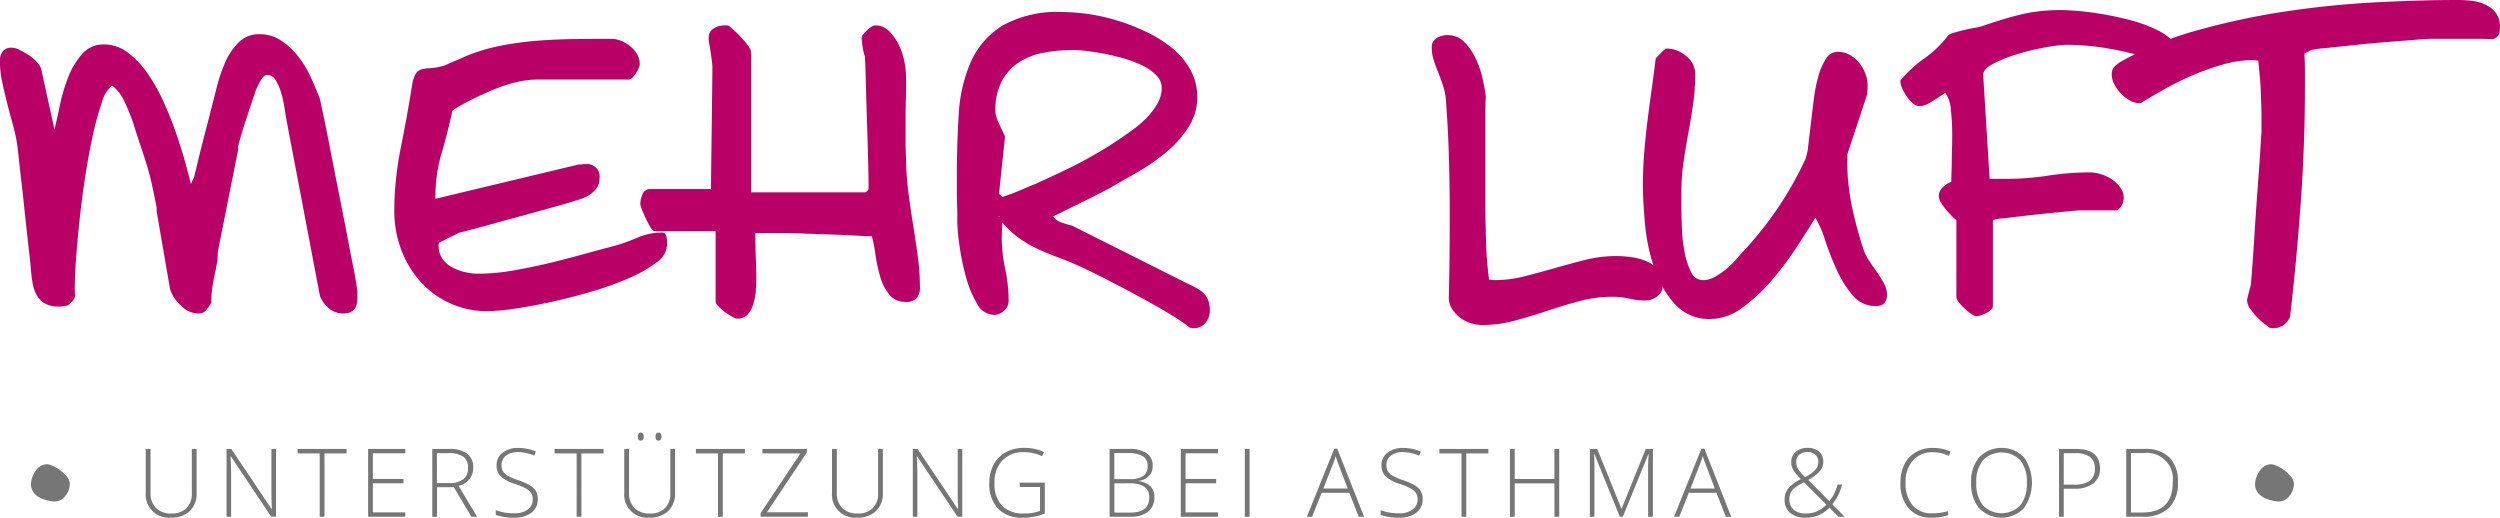 <svg xmlns="http://www.w3.org/2000/svg" width="250" height="51.766" viewBox="0 0 250 51.766">
    <defs>
        <style>
            .cls-1{fill:#b90066}.cls-2{fill:#777676}
        </style>
    </defs>
    <g id="Gruppe_1410" transform="translate(-105 -49)">
        <g id="Komponente_46_1" transform="translate(105 49)">
            <path id="Pfad_3085" d="M70.236 101.72a3.792 3.792 0 0 0 1.063 1.595 2.462 2.462 0 0 0 1.71.809 1.015 1.015 0 0 0 .74-.231 4.951 4.951 0 0 0 .6-.832 10.331 10.331 0 0 1 .092-1.386q.092-.694.231-1.341c.093-.431.169-.824.232-1.179A5.3 5.3 0 0 0 75 98.3v-.324l2.034-10.216v-.324c0-.031.061-.27.185-.717s.277-.955.462-1.526.377-1.156.578-1.756l.485-1.456a1.363 1.363 0 0 1 .116-.3c.076-.169.169-.361.277-.578a3.094 3.094 0 0 1 .37-.578.579.579 0 0 1 .439-.254.961.961 0 0 1 .832.509 4.9 4.9 0 0 1 .532 1.179 10.427 10.427 0 0 1 .324 1.364q.115.694.162 1.063l3.421 17.982a3.107 3.107 0 0 0 .925 1.272 2.208 2.208 0 0 0 1.433.485q1.386 0 1.386-1.526v-.554a4.377 4.377 0 0 0-.046-.486q-.047-.346-.115-.716c-.046-.246-.086-.478-.115-.693a3.157 3.157 0 0 0-.092-.463q-.14-.647-.393-1.987t-.578-3q-.324-1.664-.694-3.513t-.693-3.537q-.324-1.686-.6-3t-.416-1.965q-.371-.971-.879-2.1a10.716 10.716 0 0 0-1.249-2.1 7.094 7.094 0 0 0-1.71-1.618A3.832 3.832 0 0 0 79.2 76.2a2.877 2.877 0 0 0-2.126.832 6.376 6.376 0 0 0-1.341 2.011 16.273 16.273 0 0 0-.832 2.45q-.324 1.272-.555 2.2-.094.371-.347 1.341t-.532 2.057q-.277 1.087-.509 2.057t-.324 1.341l-.323.693q-.185-.785-.555-2.126t-.9-2.889q-.532-1.549-1.249-3.144a17.894 17.894 0 0 0-1.617-2.889 9 9 0 0 0-1.989-2.1 3.9 3.9 0 0 0-2.38-.809 2.79 2.79 0 0 0-2.2.971 7.725 7.725 0 0 0-1.387 2.334 17.417 17.417 0 0 0-.832 2.82q-.3 1.456-.532 2.381l-1.34-6.1a2.06 2.06 0 0 0-.416-.648 3.813 3.813 0 0 0-.786-.67 9.622 9.622 0 0 0-.925-.532 1.845 1.845 0 0 0-.786-.232 1.082 1.082 0 0 0-.925.37 1.58 1.58 0 0 0-.277.971 10.045 10.045 0 0 0 .231 2.1q.231 1.087.509 2.173t.578 2.173a16.025 16.025 0 0 1 .439 2.1q.045.371.139 1.248t.231 2.057q.14 1.179.278 2.519t.278 2.589q.138 1.249.254 2.266t.162 1.571a12.827 12.827 0 0 0 .162 1.365 4.067 4.067 0 0 0 .392 1.2 2.148 2.148 0 0 0 .809.855 2.687 2.687 0 0 0 1.41.324 2.627 2.627 0 0 0 .948-.139 1.772 1.772 0 0 0 .716-.925 1.688 1.688 0 0 1-.046-.416v-.509q0-1.155.139-3t.37-3.975q.231-2.126.578-4.323t.762-4.045a27.324 27.324 0 0 1 .878-3.143 3.027 3.027 0 0 1 1.018-1.618 4.37 4.37 0 0 1 1.271 1.71 20.311 20.311 0 0 1 .809 1.988q.417 1.341.74 2.289t.6 1.849q.278.9.509 1.9t.509 2.473v.369z" class="cls-1" transform="translate(-53.224 -72.78)"/>
            <path id="Pfad_3086" d="M111.975 97.917a10.038 10.038 0 0 0 1.895 3.189 8.895 8.895 0 0 0 6.818 3.006 19.991 19.991 0 0 0 2.7-.255q1.733-.254 3.721-.693t4.022-1.04a30.074 30.074 0 0 0 3.7-1.341 13.041 13.041 0 0 0 2.7-1.548 2.216 2.216 0 0 0 1.04-1.688v-.416a1.886 1.886 0 0 0-.092-.6.428.428 0 0 0-.462-.277 6.223 6.223 0 0 0-2.45.532 18.383 18.383 0 0 1-2.45.855q-1.433.371-3.1.832t-3.42.879q-1.758.416-3.513.716a20.215 20.215 0 0 1-3.421.3 5.553 5.553 0 0 1-1.317-.162 5.246 5.246 0 0 1-1.272-.485 2.742 2.742 0 0 1-.97-.855 2.244 2.244 0 0 1-.37-1.318v-.139a.35.35 0 0 1 .046-.138l2.034-1.017q.647-.14 2.242-.578t3.375-.924q1.779-.486 3.351-.925t2.219-.625c.277-.092.585-.191.925-.3a3.647 3.647 0 0 0 .924-.439 2.6 2.6 0 0 0 .693-.67 1.6 1.6 0 0 0 .278-.948 1.247 1.247 0 0 0-1.387-1.433c-.092 0-.223.008-.392.023s-.285.023-.347.023l-14.285 3.421v-.185a15.515 15.515 0 0 1 .624-4.391q.624-2.125 1.086-4.253a17.628 17.628 0 0 1 1.9-1.086q1.063-.532 2.173-.994a15.311 15.311 0 0 1 2.242-.74 9.227 9.227 0 0 1 2.2-.278h9.153a.508.508 0 0 0 .324-.185 2.592 2.592 0 0 0 .346-.439 4.129 4.129 0 0 0 .278-.509 1.067 1.067 0 0 0 .115-.393 1.993 1.993 0 0 0-.255-.971 2.82 2.82 0 0 0-.67-.809 3.543 3.543 0 0 0-.925-.555 2.568 2.568 0 0 0-.97-.208q-1.85 0-3.7.023t-3.675.162a32.243 32.243 0 0 0-3.629.485 18.729 18.729 0 0 0-3.513 1.04c-.062.031-.216.1-.462.208s-.5.217-.762.324-.509.216-.74.324a1.549 1.549 0 0 1-.439.162 6.559 6.559 0 0 1-1.272.208 3.3 3.3 0 0 0-.879.139.994.994 0 0 0-.555.485 3.935 3.935 0 0 0-.346 1.2q-.462 2.913-1.11 6.148a32 32 0 0 0-.647 6.287 10.911 10.911 0 0 0 .673 3.839z" class="cls-1" transform="translate(-71.872 -72.999)"/>
            <path id="Pfad_3087" d="M155.063 95.479v7.021a.718.718 0 0 0 .232.442 4.48 4.48 0 0 0 .555.511 6.639 6.639 0 0 0 .67.465 4.38 4.38 0 0 0 .578.3h.185a1.258 1.258 0 0 0 1.017-.441 2.955 2.955 0 0 0 .555-1.069 6.16 6.16 0 0 0 .231-1.325c.031-.464.047-.851.047-1.162q0-.93-.047-1.976t-.046-2.58h2.82q.508 0 1.756.047t2.658.092q1.409.046 2.659.115t1.756.069a14.388 14.388 0 0 1 .346 1.77 17.255 17.255 0 0 0 .462 2.187 5.252 5.252 0 0 0 .9 1.839 1.994 1.994 0 0 0 1.664.768 1.414 1.414 0 0 0 1.11-.37 1.73 1.73 0 0 0 .323-1.156 22.458 22.458 0 0 0-.208-2.982q-.208-1.548-.462-3.12t-.462-3.167a31.635 31.635 0 0 1-.254-3.213q0-.231-.024-.855t-.023-1.5v-1.873q0-.994.023-1.872t.024-1.526v-.879a8.417 8.417 0 0 0-.162-1.479 6.611 6.611 0 0 0-.555-1.687 5.107 5.107 0 0 0-.971-1.387 1.919 1.919 0 0 0-1.409-.578.787.787 0 0 0-.37.139 2.263 2.263 0 0 0-.439.347q-.208.209-.37.393a.53.53 0 0 0-.162.324 6.506 6.506 0 0 0 .115 1.039 3.8 3.8 0 0 0 .208.855q.045.74.092 2.566t.115 3.907q.069 2.08.115 3.906t.046 2.566v.324a.817.817 0 0 1-.162.208.32.32 0 0 1-.199.118h-11.377V77.682a1.372 1.372 0 0 0-.324-.763 9.4 9.4 0 0 0-.74-.879q-.415-.439-.762-.739t-.393-.347a.374.374 0 0 0-.231-.046h-.273a1.983 1.983 0 0 0-1.017.3.98.98 0 0 0-.509.9v.231a4.136 4.136 0 0 0 .069.485c.046.262.092.548.139.855s.084.593.115.855.046.424.046.485q0 .694-.023 2.427t-.046 3.7l-.047 3.7q-.023 1.735-.022 2.426h-6.01a.825.825 0 0 0-.855.549 2.766 2.766 0 0 0-.208.959 2.418 2.418 0 0 0 .162.526q.162.434.393.915t.462.869c.153.259.292.388.416.388z" class="cls-1" transform="translate(-83.503 -72.366)"/>
            <path id="Pfad_3088" d="M200.479 95.609a11.863 11.863 0 0 0 1.872 1.063q.971.441 2.034.832t2.266.948q1.386.647 3.028 1.5t3.213 1.711q1.571.855 2.8 1.618a17.09 17.09 0 0 1 1.779 1.225.875.875 0 0 1 .162.022 1.02 1.02 0 0 0 .162.023 1.5 1.5 0 0 0 1.225-.532 1.872 1.872 0 0 0 .439-1.225 2.7 2.7 0 0 0-.232-1.2 2.079 2.079 0 0 0-.647-.762 6.146 6.146 0 0 0-.948-.555q-.533-.254-1.086-.532l-10.866-5.454a9.368 9.368 0 0 1-1.017-.3 1.663 1.663 0 0 1-.879-.625q.323-.139 1.156-.555t1.734-.855q.9-.439 1.71-.855t1.132-.6q1.2-.694 2.7-1.549a19.885 19.885 0 0 0 2.843-1.965 11.064 11.064 0 0 0 2.242-2.5 5.48 5.48 0 0 0 .9-3.051 5.543 5.543 0 0 0-.67-2.7 7.416 7.416 0 0 0-1.78-2.149 12.32 12.32 0 0 0-2.543-1.618 21.2 21.2 0 0 0-2.912-1.156 19.43 19.43 0 0 0-5.548-.878 11.256 11.256 0 0 0-6.033 1.363 8.18 8.18 0 0 0-3.167 3.652 15.209 15.209 0 0 0-1.2 5.27q-.185 2.983-.185 6.218v1.156c0 .493.007.987.024 1.479s.022.925.022 1.294v.6a19.127 19.127 0 0 0 .208 2.242 24.473 24.473 0 0 0 .624 3.1 10.969 10.969 0 0 0 1.109 2.729 2 2 0 0 0 1.711 1.178 1.489 1.489 0 0 0 1.016-.416 1.228 1.228 0 0 0 .462-.925 15.438 15.438 0 0 0-.339-3.239 15.373 15.373 0 0 1-.347-3.236q0-.139.023-.693c.016-.37.023-.616.023-.739a9.644 9.644 0 0 0 1.78 1.641zm-2.1-4.507l.6-5.732q-.323-.647-.647-1.387a3.122 3.122 0 0 1-.323-1.109 6.336 6.336 0 0 1 .624-2.982A5.145 5.145 0 0 1 200.317 78a6.691 6.691 0 0 1 2.5-.995 16.063 16.063 0 0 1 3.051-.277 11.894 11.894 0 0 1 1.225.092q.808.094 1.779.277t2.011.485a11.035 11.035 0 0 1 1.872.717 4.907 4.907 0 0 1 1.364.971 1.763 1.763 0 0 1 .532 1.249 3.081 3.081 0 0 1-.393 1.5 6.746 6.746 0 0 1-.97 1.34 9.69 9.69 0 0 1-1.249 1.132q-.67.509-1.225.879-1.2.832-2.173 1.41t-1.964 1.109q-.995.532-2.126 1.063t-2.659 1.225q-.371.138-.9.37c-.354.155-.7.3-1.039.439s-.756.285-1.249.439zm.231 1.942c0 .216-.077.323-.231.323s-.232-.107-.232-.323.077-.324.232-.324.231.109.231.324z" class="cls-1" transform="translate(-98.478 -71.731)"/>
            <path id="Pfad_3089" d="M266.127 103.7a3.395 3.395 0 0 0 1.873 1.438 3.823 3.823 0 0 0 1.141.185 12.463 12.463 0 0 0 3.278-.439q1.617-.44 3.213-.972t3.213-.971a12.679 12.679 0 0 1 3.329-.439 7.319 7.319 0 0 1 1.664.185 7.229 7.229 0 0 0 1.664.185 1.877 1.877 0 0 0 1.156-.424 1.321 1.321 0 0 0 .555-1.1 2.353 2.353 0 0 0-.463-1.527 2.973 2.973 0 0 0-1.155-.866 5.979 5.979 0 0 0-1.5-.41 11.121 11.121 0 0 0-1.549-.113 12.58 12.58 0 0 0-3.1.385q-1.526.386-3.028.816t-3 .817a12.153 12.153 0 0 1-3.028.385 2.389 2.389 0 0 1-.277-.023 2.434 2.434 0 0 0-.278-.024q-.139-1.106-.208-1.984t-.092-1.73q-.024-.853-.046-1.845t-.024-2.284v-8.509q0-1.362.047-1.961c-.061-.492-.169-1.084-.32-1.776a9.549 9.549 0 0 0-.685-2.008 5.941 5.941 0 0 0-1.142-1.661 2.286 2.286 0 0 0-1.691-.692 2.023 2.023 0 0 0-1.086.3 1.033 1.033 0 0 0-.485.947 4.058 4.058 0 0 0 .184 1.2q.185.6.44 1.225t.462 1.248a7.512 7.512 0 0 1 .3 1.225q.231 2.774.324 5.8t.092 6.032q0 2.219-.023 4.276t-.069 3.953a2.117 2.117 0 0 0 .314 1.156z" class="cls-1" transform="translate(-120.93 -72.825)"/>
            <path id="Pfad_3090" d="M295.42 95.833a19.386 19.386 0 0 0 .913 4.392 10.142 10.142 0 0 0 2.06 3.629 4.63 4.63 0 0 0 3.617 1.5 5.358 5.358 0 0 0 3.143-1.132 16.831 16.831 0 0 0 2.936-2.728 32.416 32.416 0 0 0 2.5-3.328q1.132-1.734 1.872-2.936a11.34 11.34 0 0 1 .995 2.311 27.5 27.5 0 0 0 1.156 2.936A10.471 10.471 0 0 0 316.2 103a2.935 2.935 0 0 0 2.311 1.063q1.11 0 1.11-1.156a2.372 2.372 0 0 0-.3-1.086 9.815 9.815 0 0 0-.694-1.132q-.394-.555-.763-1.109a5 5 0 0 1-.554-1.064 39.788 39.788 0 0 1-1.2-4.415 22.036 22.036 0 0 1-.462-4.554v-.462a1.016 1.016 0 0 1 .046-.324l1.942-5.871c0-.031.007-.154.023-.37s.024-.385.024-.509a3.341 3.341 0 0 0-.232-1.2 4.018 4.018 0 0 0-.624-1.086 3.133 3.133 0 0 0-.948-.786 2.481 2.481 0 0 0-1.2-.3 1.358 1.358 0 0 0-1.156.693 6.235 6.235 0 0 0-.762 1.734 15.193 15.193 0 0 0-.461 2.334q-.162 1.294-.3 2.473t-.255 2.15a5.3 5.3 0 0 1-.3 1.386 34.1 34.1 0 0 1-2.589 4.623 35.724 35.724 0 0 1-3.236 4.16q-.371.371-.855.948a10.1 10.1 0 0 1-1.063 1.087 7.37 7.37 0 0 1-1.225.878 2.509 2.509 0 0 1-1.248.37 1.3 1.3 0 0 1-1.2-.809 7.488 7.488 0 0 1-.647-1.987 15.611 15.611 0 0 1-.278-2.5q-.046-1.317-.046-2.288v-1.2a21.092 21.092 0 0 1 .208-2.982q.208-1.456.485-2.936t.485-2.935a20.989 20.989 0 0 0 .208-2.982 2.279 2.279 0 0 0-.9-1.78 2.955 2.955 0 0 0-1.949-.762h-.095a4.711 4.711 0 0 0-.525.485l-.479.485q-.23 1.849-.457 3.467t-.412 3.144q-.182 1.525-.3 3.028t-.114 3.12q.002 1.525.207 3.79z" class="cls-1" transform="translate(-130.921 -73.458)"/>
            <path id="Pfad_3091" d="M338.735 101.325a.959.959 0 0 0 .254.554 5.628 5.628 0 0 0 .6.646 4.9 4.9 0 0 0 .67.532 1.053 1.053 0 0 0 .509.206 1.508 1.508 0 0 0 .416-.092 4.311 4.311 0 0 0 .555-.231 1.777 1.777 0 0 0 .462-.324.533.533 0 0 0 .186-.37v-8.6a4.073 4.073 0 0 1 .97-.162l2.357-.278q1.387-.161 2.843-.3l2.427-.232h3.837a1.507 1.507 0 0 0 .485-.555 1.535 1.535 0 0 0 .162-.693 1.762 1.762 0 0 0-.346-1.04 3.208 3.208 0 0 0-.833-.809 4.175 4.175 0 0 0-1.087-.509 3.681 3.681 0 0 0-1.063-.185 27.745 27.745 0 0 0-4.23.324 27.854 27.854 0 0 1-4.23.323h-1.618l-.647-10.4q0-.6 1.087-1.156a14.5 14.5 0 0 1 2.5-.972 24.138 24.138 0 0 1 2.773-.647 13.514 13.514 0 0 1 1.919-.231 24.425 24.425 0 0 1 3.536.255 32.167 32.167 0 0 1 3.49.716 2.231 2.231 0 0 1 .832.462l.739.647a5.692 5.692 0 0 0 .786.578 1.911 1.911 0 0 0 1.017.255 1.015 1.015 0 0 0 .855-.393 1.513 1.513 0 0 0 .3-.948 2.577 2.577 0 0 0-.717-1.8 6.006 6.006 0 0 0-1.872-1.327 14.564 14.564 0 0 0-2.543-.912q-1.386-.365-2.727-.593t-2.451-.32q-1.109-.091-1.71-.092a17.059 17.059 0 0 0-3.952.416q-1.734.417-3.86 1.154a4.157 4.157 0 0 1-.762.185q-.532.092-1.11.23t-1.039.277a1.552 1.552 0 0 0-.6.277 10.455 10.455 0 0 1-2.334 2.262 13.123 13.123 0 0 0-2.427 2.215v.139a1.774 1.774 0 0 0 .185.693 4.66 4.66 0 0 0 .462.807 3.655 3.655 0 0 0 .6.669 1 1 0 0 0 .648.277 1.738 1.738 0 0 0 .693-.162 4.708 4.708 0 0 0 .717-.392q.346-.231.669-.439t.509-.346a3.356 3.356 0 0 1 .555 1.708 21.736 21.736 0 0 1 .139 2.492q0 .831-.024 1.454c-.015.416-.022.8-.022 1.153s-.008.692-.023 1.016-.023.684-.023 1.085a2.715 2.715 0 0 0-.855.554 1.162 1.162 0 0 0-.392.876 1.344 1.344 0 0 0 .254.716 6.491 6.491 0 0 0 .555.739c.2.231.393.439.578.623a2.044 2.044 0 0 0 .37.322z" class="cls-1" transform="translate(-143.098 -71.643)"/>
            <path id="Pfad_3092" d="M377.8 101.212a1.461 1.461 0 0 0 .3.809 6.85 6.85 0 0 0 .671.832 5.793 5.793 0 0 0 .739.67 5.662 5.662 0 0 1 .462.37.52.52 0 0 0 .254.069c.139.015.223.023.255.023a1.81 1.81 0 0 0 1.618-1.156q.648-5.639 1.063-11.4t.417-11.487v-1.706c0-.555-.017-1.125-.047-1.711l.694-.369a12.263 12.263 0 0 1 1.409-.185l3.074-.324q1.757-.184 3.583-.323t2.935-.232a13.527 13.527 0 0 1 1.387-.046h4.322q.994 0 1.41.046.554-.231.647-.509a2.236 2.236 0 0 0 .092-.693 2.318 2.318 0 0 0-.393-1.41 2.71 2.71 0 0 0-1.016-.832 4.4 4.4 0 0 0-1.341-.393 11.112 11.112 0 0 0-1.41-.092q-3.791 0-8.251.232t-8.945.9a73.2 73.2 0 0 0-8.729 1.85 34.091 34.091 0 0 0-7.627 3.074 3.363 3.363 0 0 0-.879.647 1.12 1.12 0 0 0-.231.74 2.168 2.168 0 0 0 .254.971 3.869 3.869 0 0 0 1.526 1.618 1.906 1.906 0 0 0 .948.277h.185q1.109-.693 2.473-1.456a28.482 28.482 0 0 1 2.843-1.387 24.361 24.361 0 0 1 2.981-1.04 10.808 10.808 0 0 1 2.889-.416 2.588 2.588 0 0 1 .278.023 2.379 2.379 0 0 0 .277.023q.093.971.162 1.71t.092 1.41q.022.671.046 1.341t.022 1.456v1.2q-.046.6-.115 1.779t-.184 2.7q-.116 1.525-.232 3.19t-.208 3.167q-.092 1.5-.185 2.7t-.139 1.756l-.37 1.434z" class="cls-1" transform="translate(-153.089 -71.163)"/>
            <g id="Gruppe_1407" transform="translate(14.575 43.265)">
                <path id="Pfad_3093" d="M79.3 137.286v4.433a2.012 2.012 0 0 1-.535 1.487 2.042 2.042 0 0 1-1.509.536 2.083 2.083 0 0 1-1.54-.545 2.059 2.059 0 0 1-.544-1.524v-4.387h-.48v4.369a2.3 2.3 0 0 0 2.509 2.5 2.612 2.612 0 0 0 1.899-.655 2.427 2.427 0 0 0 .68-1.828v-4.387z" class="cls-2" transform="translate(-74.692 -135.659)"/>
                <path id="Pfad_3094" d="M91.542 137.286h-.461v4.425q0 .751.042 1.587h-.028l-4.027-6.011h-.475v6.78h.456v-4.4q0-.548-.056-1.624h.037l4.031 6.019h.48z" class="cls-2" transform="translate(-78.513 -135.659)"/>
                <path id="Pfad_3095" d="M99.746 137.731h2.211v-.445h-4.9v.445h2.211v6.334h.48z" class="cls-2" transform="translate(-81.872 -135.659)"/>
                <path id="Pfad_3096" d="M111.166 143.631h-3.245v-2.908h3.063v-.436h-3.063v-2.565h3.245v-.436h-3.719v6.78h3.719z" class="cls-2" transform="translate(-85.209 -135.659)"/>
                <path id="Pfad_3097" d="M119.044 141.112l1.755 2.953h.568l-1.847-3.088a2.011 2.011 0 0 0 1.1-.673 1.827 1.827 0 0 0 .361-1.149 1.66 1.66 0 0 0-.6-1.4 3.058 3.058 0 0 0-1.871-.466h-1.62v6.78h.475v-2.953zm-1.69-3.4h1.126a2.552 2.552 0 0 1 1.518.352 1.322 1.322 0 0 1 .465 1.127 1.365 1.365 0 0 1-.475 1.129 2.078 2.078 0 0 1-1.336.382h-1.3z" class="cls-2" transform="translate(-88.237 -135.659)"/>
                <path id="Pfad_3098" d="M130.27 141.481a1.7 1.7 0 0 0-.585-.583 5.744 5.744 0 0 0-1.2-.532 6.147 6.147 0 0 1-1.071-.462 1.25 1.25 0 0 1-.449-.433 1.236 1.236 0 0 1-.137-.617 1.134 1.134 0 0 1 .447-.946 1.9 1.9 0 0 1 1.2-.348 4.231 4.231 0 0 1 1.62.352l.172-.407a4.505 4.505 0 0 0-1.8-.362 2.379 2.379 0 0 0-1.538.48 1.518 1.518 0 0 0-.6 1.24 1.534 1.534 0 0 0 .4 1.107 3.706 3.706 0 0 0 1.441.771 6.607 6.607 0 0 1 1.08.45 1.493 1.493 0 0 1 .531.461 1.161 1.161 0 0 1 .163.639 1.211 1.211 0 0 1-.492 1 2.106 2.106 0 0 1-1.329.383 4.87 4.87 0 0 1-1.876-.311v.473a5.222 5.222 0 0 0 1.913.274 2.6 2.6 0 0 0 1.664-.5 1.626 1.626 0 0 0 .626-1.345 1.589 1.589 0 0 0-.18-.784z" class="cls-2" transform="translate(-91.246 -135.613)"/>
                <path id="Pfad_3099" d="M137.586 137.731h2.214v-.445h-4.9v.445h2.211v6.334h.479z" class="cls-2" transform="translate(-94.022 -135.659)"/>
                <path id="Pfad_3100" d="M149.779 136.516v4.433a2.009 2.009 0 0 1-.535 1.487 2.041 2.041 0 0 1-1.508.536 2.085 2.085 0 0 1-1.541-.545 2.059 2.059 0 0 1-.544-1.524v-4.387h-.479v4.369a2.3 2.3 0 0 0 2.509 2.5 2.61 2.61 0 0 0 1.895-.659 2.427 2.427 0 0 0 .68-1.828v-4.387zm-2.96-.83q.3 0 .3-.4c0-.266-.1-.4-.3-.4a.265.265 0 0 0-.221.092.51.51 0 0 0-.072.306q0 .4.293.4zm1.773 0q.3 0 .3-.4c0-.266-.1-.4-.3-.4a.264.264 0 0 0-.221.092.5.5 0 0 0-.073.306q0 .4.293.4z" class="cls-2" transform="translate(-97.321 -134.889)"/>
                <path id="Pfad_3101" d="M158.412 137.731h2.211v-.445h-4.9v.445h2.211v6.334h.479z" class="cls-2" transform="translate(-100.708 -135.659)"/>
                <path id="Pfad_3102" d="M169.986 143.621h-4.1l3.994-5.982v-.353h-4.441v.445h3.8l-3.984 5.983v.352h4.729z" class="cls-2" transform="translate(-103.77 -135.659)"/>
                <path id="Pfad_3103" d="M180.381 137.286v4.433a2.012 2.012 0 0 1-.535 1.487 2.042 2.042 0 0 1-1.509.536 2.083 2.083 0 0 1-1.54-.545 2.06 2.06 0 0 1-.545-1.524v-4.387h-.479v4.369a2.3 2.3 0 0 0 2.509 2.5 2.612 2.612 0 0 0 1.895-.659 2.427 2.427 0 0 0 .68-1.828v-4.387z" class="cls-2" transform="translate(-107.146 -135.659)"/>
                <path id="Pfad_3104" d="M192.622 137.286h-.461v4.425q0 .751.042 1.587h-.028l-4.027-6.011h-.475v6.78h.456v-4.4q0-.548-.056-1.624h.037l4.031 6.019h.479z" class="cls-2" transform="translate(-110.967 -135.659)"/>
                <path id="Pfad_3105" d="M201.991 141.043h2.025v2.384a4.27 4.27 0 0 1-1.6.265 2.934 2.934 0 0 1-2.2-.773 3.185 3.185 0 0 1-.75-2.3 3.1 3.1 0 0 1 .789-2.233 2.81 2.81 0 0 1 2.135-.828 4.329 4.329 0 0 1 1.834.408l.191-.426a4.721 4.721 0 0 0-2-.408 3.717 3.717 0 0 0-1.823.437 2.978 2.978 0 0 0-1.219 1.235 3.846 3.846 0 0 0-.426 1.834 3.587 3.587 0 0 0 .858 2.567 3.239 3.239 0 0 0 2.47.907 5.646 5.646 0 0 0 2.22-.418V140.6h-2.509z" class="cls-2" transform="translate(-114.588 -135.608)"/>
                <path id="Pfad_3106" d="M216.657 144.066h2.085a2.744 2.744 0 0 0 1.769-.505 1.749 1.749 0 0 0 .624-1.443 1.5 1.5 0 0 0-.384-1.092 2.058 2.058 0 0 0-1.2-.513v-.028a1.757 1.757 0 0 0 1.054-.5 1.392 1.392 0 0 0 .361-.98 1.484 1.484 0 0 0-.591-1.289 3.189 3.189 0 0 0-1.852-.427h-1.867zm.475-6.362h1.373a2.815 2.815 0 0 1 1.464.306 1.071 1.071 0 0 1 .491.983 1.149 1.149 0 0 1-.435.995 2.4 2.4 0 0 1-1.395.317h-1.5zm1.5 3.019q1.992 0 1.992 1.4 0 1.531-1.889 1.531h-1.6v-2.926z" class="cls-2" transform="translate(-120.273 -135.659)"/>
                <path id="Pfad_3107" d="M230.865 143.631h-3.245v-2.908h3.063v-.436h-3.063v-2.565h3.245v-.436h-3.72v6.78h3.72z" class="cls-2" transform="translate(-123.641 -135.659)"/>
                <path id="Pfad_3108" d="M237.053 144.066v-6.78h-.475v6.78z" class="cls-2" transform="translate(-126.669 -135.659)"/>
                <path id="Pfad_3109" d="M250.9 144.053h.536l-2.682-6.808h-.3l-2.737 6.808h.525l.95-2.393h2.765zm-2.583-5.254a7.812 7.812 0 0 0 .274-.807c.108.34.2.606.279.8l.926 2.443h-2.434z" class="cls-2" transform="translate(-129.603 -135.645)"/>
                <path id="Pfad_3110" d="M260.606 141.481a1.708 1.708 0 0 0-.584-.583 5.754 5.754 0 0 0-1.2-.532 6.148 6.148 0 0 1-1.071-.462 1.256 1.256 0 0 1-.449-.433 1.236 1.236 0 0 1-.138-.617 1.136 1.136 0 0 1 .447-.946 1.9 1.9 0 0 1 1.2-.348 4.226 4.226 0 0 1 1.62.352l.172-.407a4.509 4.509 0 0 0-1.8-.362 2.381 2.381 0 0 0-1.538.48 1.518 1.518 0 0 0-.6 1.24 1.535 1.535 0 0 0 .4 1.107 3.69 3.69 0 0 0 1.441.771 6.659 6.659 0 0 1 1.08.45 1.49 1.49 0 0 1 .53.461 1.161 1.161 0 0 1 .163.639 1.213 1.213 0 0 1-.491 1 2.108 2.108 0 0 1-1.329.383 4.872 4.872 0 0 1-1.876-.311v.473a5.222 5.222 0 0 0 1.913.274 2.6 2.6 0 0 0 1.664-.5 1.626 1.626 0 0 0 .626-1.345 1.589 1.589 0 0 0-.18-.784z" class="cls-2" transform="translate(-133.094 -135.613)"/>
                <path id="Pfad_3111" d="M267.922 137.731h2.211v-.445h-4.9v.445h2.211v6.334h.479z" class="cls-2" transform="translate(-135.869 -135.659)"/>
                <path id="Pfad_3112" d="M280.553 137.286h-.48v3.01H276.1v-3.01h-.475v6.78h.475v-3.334h3.975v3.334h.48z" class="cls-2" transform="translate(-139.206 -135.659)"/>
                <path id="Pfad_3113" d="M290.7 144.066l2.547-6.251h.037q-.055.575-.056 1.113v5.138h.479v-6.78h-.716l-2.412 5.964h-.028l-2.412-5.964h-.735v6.78h.456v-5.082c0-.4-.013-.8-.037-1.177h.037l2.536 6.26z" class="cls-2" transform="translate(-142.99 -135.659)"/>
                <path id="Pfad_3114" d="M304.975 144.053h.535l-2.681-6.808h-.3l-2.737 6.808h.525l.951-2.393h2.765zm-2.584-5.254a7.347 7.347 0 0 0 .275-.807c.108.34.2.606.279.8l.927 2.443h-2.435z" class="cls-2" transform="translate(-146.965 -135.645)"/>
                <path id="Pfad_3115" d="M316.632 143.631a2.268 2.268 0 0 0 1.529.478 3.692 3.692 0 0 0 .906-.1 2.939 2.939 0 0 0 .733-.295 4 4 0 0 0 .763-.61l.9.913h.628l-1.239-1.242a5.083 5.083 0 0 0 .974-1.976h-.447a5.027 5.027 0 0 1-.35.932 3.7 3.7 0 0 1-.484.728l-2.1-2.12a4.347 4.347 0 0 0 1.177-.9 1.392 1.392 0 0 0 .325-.892 1.322 1.322 0 0 0-.421-1.039 1.657 1.657 0 0 0-1.143-.375 1.749 1.749 0 0 0-1.194.389 1.331 1.331 0 0 0-.444 1.053 1.525 1.525 0 0 0 .149.659 2.579 2.579 0 0 0 .456.645l.35.38a4.019 4.019 0 0 0-1.278.951 1.749 1.749 0 0 0-.342 1.09 1.669 1.669 0 0 0 .552 1.331zm.361-.315a1.3 1.3 0 0 1-.432-1.039 1.368 1.368 0 0 1 .537-1.147 5.514 5.514 0 0 1 .915-.568l2.248 2.249a3.032 3.032 0 0 1-.975.68 2.889 2.889 0 0 1-1.092.2 1.774 1.774 0 0 1-1.201-.375zm.551-5.5a1.221 1.221 0 0 1 .836-.269 1.093 1.093 0 0 1 .782.272.926.926 0 0 1 .289.707 1.187 1.187 0 0 1-.289.784 3.542 3.542 0 0 1-1.029.737 4.359 4.359 0 0 1-.707-.808 1.293 1.293 0 0 1-.186-.677.942.942 0 0 1 .305-.747z" class="cls-2" transform="translate(-152.194 -135.608)"/>
                <path id="Pfad_3116" d="M337.977 137.94l.191-.426a4.115 4.115 0 0 0-1.782-.371 3.35 3.35 0 0 0-1.716.428 2.836 2.836 0 0 0-1.131 1.217 4.027 4.027 0 0 0-.394 1.823 3.741 3.741 0 0 0 .824 2.579 2.874 2.874 0 0 0 2.257.923 5.117 5.117 0 0 0 1.685-.238v-.417a5.388 5.388 0 0 1-1.573.219 2.48 2.48 0 0 1-1.983-.8 3.341 3.341 0 0 1-.694-2.254 3.222 3.222 0 0 1 .735-2.236 2.578 2.578 0 0 1 2.016-.815 3.463 3.463 0 0 1 1.564.37z" class="cls-2" transform="translate(-157.675 -135.613)"/>
                <path id="Pfad_3117" d="M348.831 138.064a3.136 3.136 0 0 0-4.462-.005 3.726 3.726 0 0 0-.817 2.549 3.793 3.793 0 0 0 .809 2.562 3.121 3.121 0 0 0 4.464 0 4.437 4.437 0 0 0 .005-5.106zm-4.1.312a2.625 2.625 0 0 1 3.743-.007 3.427 3.427 0 0 1 .65 2.247 3.464 3.464 0 0 1-.65 2.259 2.615 2.615 0 0 1-3.75-.007 3.463 3.463 0 0 1-.652-2.251 3.4 3.4 0 0 1 .655-2.241z" class="cls-2" transform="translate(-161.016 -135.608)"/>
                <path id="Pfad_3118" d="M358.168 137.286H356.5v6.78h.475v-2.8h1.052a3.021 3.021 0 0 0 1.9-.524 1.8 1.8 0 0 0 .67-1.507q0-1.948-2.43-1.948zm-1.192.427h1.124a2.43 2.43 0 0 1 1.5.378 1.382 1.382 0 0 1 .484 1.161 1.424 1.424 0 0 1-.512 1.227 2.847 2.847 0 0 1-1.662.378h-.936z" class="cls-2" transform="translate(-165.174 -135.659)"/>
                <path id="Pfad_3119" d="M370.718 138.135a3.359 3.359 0 0 0-2.479-.849H366.4v6.78h1.63a3.633 3.633 0 0 0 2.638-.874 3.442 3.442 0 0 0 .9-2.58 3.354 3.354 0 0 0-.85-2.477zM368 143.649h-1.126V137.7h1.252a2.6 2.6 0 0 1 2.923 2.926q0 3.02-3.049 3.019z" class="cls-2" transform="translate(-168.352 -135.659)"/>
            </g>
            <path id="Pfad_3120" d="M385.624 142.337a1.713 1.713 0 0 0 .634.538 3.637 3.637 0 0 0 .787.289 3.263 3.263 0 0 0 .75.1 1.317 1.317 0 0 0 1-.538 1.834 1.834 0 0 0 .462-1.23 1.161 1.161 0 0 0-.289-.712 3.476 3.476 0 0 0-.653-.634 4.21 4.21 0 0 0-.749-.442 1.608 1.608 0 0 0-.538-.172 1.391 1.391 0 0 0-1.191.673 2.345 2.345 0 0 0-.461 1.326 1.341 1.341 0 0 0 .248.802z" class="cls-2" transform="translate(-159.869 -93.114)"/>
            <path id="Pfad_3121" d="M58.034 142.337a1.724 1.724 0 0 0 .634.538 3.655 3.655 0 0 0 .788.289 3.262 3.262 0 0 0 .75.1 1.318 1.318 0 0 0 1-.538 1.834 1.834 0 0 0 .461-1.23 1.164 1.164 0 0 0-.288-.712 3.476 3.476 0 0 0-.653-.634 4.215 4.215 0 0 0-.75-.442 1.606 1.606 0 0 0-.538-.172 1.391 1.391 0 0 0-1.191.673 2.34 2.34 0 0 0-.461 1.326 1.345 1.345 0 0 0 .248.802z" class="cls-2" transform="translate(-54.688 -93.114)"/>
            <path id="Rechteck_484" d="M0 0H3.048V1.448H0z" class="cls-1" transform="translate(97.992 20.181)"/>
        </g>
    </g>
</svg>
